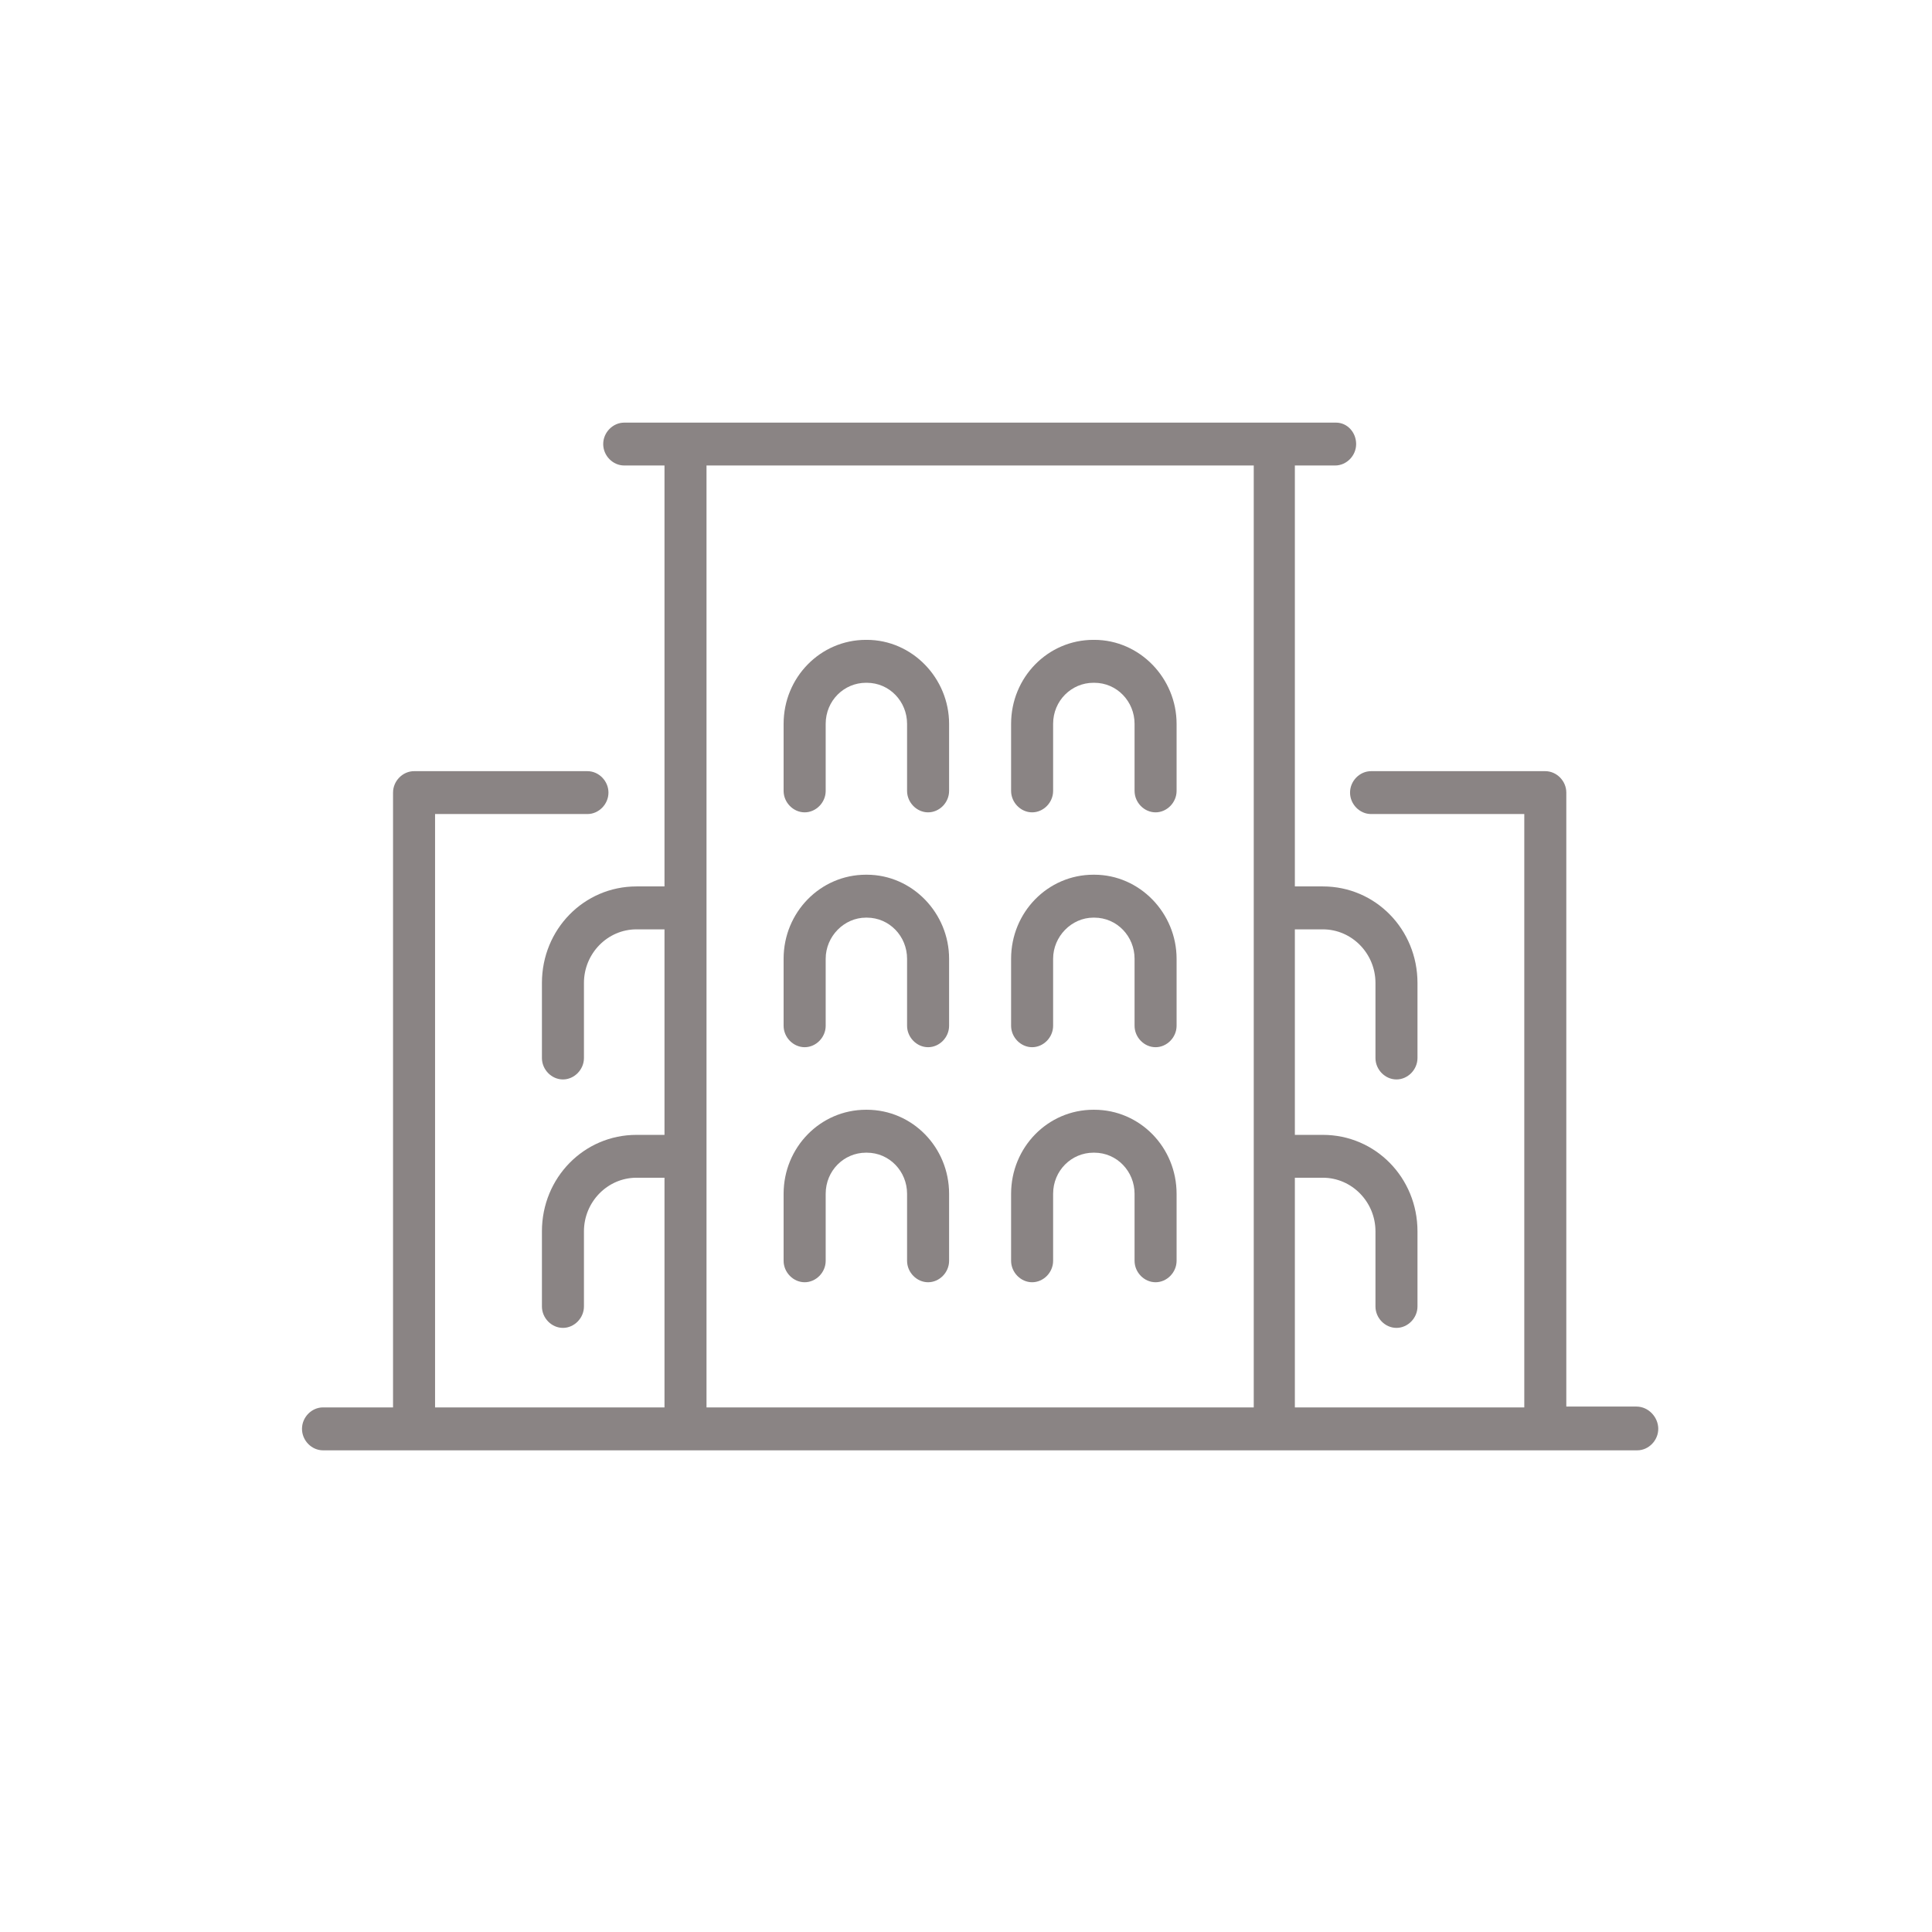<svg width="32" height="32" viewBox="0 0 32 32" fill="none" xmlns="http://www.w3.org/2000/svg">
<path d="M14.357 10.598H14.343C13.589 10.598 12.979 11.22 12.979 11.989V13.1C12.979 13.292 13.139 13.455 13.328 13.455C13.516 13.455 13.676 13.292 13.676 13.1V11.989C13.676 11.605 13.98 11.309 14.343 11.309H14.357C14.734 11.309 15.024 11.62 15.024 11.989V13.1C15.024 13.292 15.184 13.455 15.372 13.455C15.561 13.455 15.72 13.292 15.72 13.1V11.989C15.72 11.235 15.111 10.598 14.357 10.598Z" fill="#8A8484"/>
<path d="M18.125 10.598H18.11C17.356 10.598 16.747 11.22 16.747 11.989V13.1C16.747 13.292 16.907 13.455 17.095 13.455C17.284 13.455 17.443 13.292 17.443 13.1V11.989C17.443 11.605 17.748 11.309 18.11 11.309H18.125C18.502 11.309 18.792 11.62 18.792 11.989V13.1C18.792 13.292 18.951 13.455 19.14 13.455C19.328 13.455 19.488 13.292 19.488 13.1V11.989C19.488 11.235 18.879 10.598 18.125 10.598Z" fill="#8A8484"/>
<path d="M14.357 14.488H14.343C13.589 14.488 12.979 15.11 12.979 15.88V16.99C12.979 17.182 13.139 17.345 13.328 17.345C13.516 17.345 13.676 17.182 13.676 16.99V15.88C13.676 15.51 13.98 15.199 14.343 15.199H14.357C14.734 15.199 15.024 15.51 15.024 15.88V16.99C15.024 17.182 15.184 17.345 15.372 17.345C15.561 17.345 15.72 17.182 15.72 16.99V15.88C15.72 15.125 15.111 14.488 14.357 14.488Z" fill="#8A8484"/>
<path d="M18.125 14.488H18.11C17.356 14.488 16.747 15.11 16.747 15.88V16.99C16.747 17.182 16.907 17.345 17.095 17.345C17.284 17.345 17.443 17.182 17.443 16.99V15.88C17.443 15.51 17.748 15.199 18.11 15.199H18.125C18.502 15.199 18.792 15.51 18.792 15.88V16.99C18.792 17.182 18.951 17.345 19.14 17.345C19.328 17.345 19.488 17.182 19.488 16.99V15.88C19.488 15.125 18.879 14.488 18.125 14.488Z" fill="#8A8484"/>
<path d="M14.357 18.381H14.343C13.589 18.381 12.979 19.003 12.979 19.773V20.883C12.979 21.075 13.139 21.238 13.328 21.238C13.516 21.238 13.676 21.075 13.676 20.883V19.773C13.676 19.388 13.98 19.092 14.343 19.092H14.357C14.734 19.092 15.024 19.403 15.024 19.773V20.883C15.024 21.075 15.184 21.238 15.372 21.238C15.561 21.238 15.72 21.075 15.72 20.883V19.773C15.72 19.003 15.111 18.381 14.357 18.381Z" fill="#8A8484"/>
<path d="M18.125 18.381H18.11C17.356 18.381 16.747 19.003 16.747 19.773V20.883C16.747 21.075 16.907 21.238 17.095 21.238C17.284 21.238 17.443 21.075 17.443 20.883V19.773C17.443 19.388 17.748 19.092 18.11 19.092H18.125C18.502 19.092 18.792 19.403 18.792 19.773V20.883C18.792 21.075 18.951 21.238 19.14 21.238C19.328 21.238 19.488 21.075 19.488 20.883V19.773C19.488 19.003 18.879 18.381 18.125 18.381Z" fill="#8A8484"/>
<path d="M27.103 23.297H25.943V13.128C25.943 12.935 25.783 12.773 25.595 12.773H22.709C22.52 12.773 22.361 12.935 22.361 13.128C22.361 13.32 22.52 13.483 22.709 13.483H25.247V23.311H21.447V21.639V19.507H21.911C22.39 19.507 22.782 19.907 22.782 20.395V21.639C22.782 21.831 22.941 21.994 23.13 21.994C23.318 21.994 23.478 21.831 23.478 21.639V20.395C23.478 19.507 22.782 18.797 21.911 18.797H21.447V17.524V15.393H21.911C22.39 15.393 22.782 15.792 22.782 16.281V17.524C22.782 17.716 22.941 17.879 23.13 17.879C23.318 17.879 23.478 17.716 23.478 17.524V16.281C23.478 15.393 22.782 14.682 21.911 14.682H21.447V13.128V7.71H22.114C22.303 7.71 22.462 7.548 22.462 7.355C22.462 7.163 22.317 7 22.129 7H21.114H11.354H10.339C10.15 7 9.991 7.163 9.991 7.355C9.991 7.548 10.15 7.71 10.339 7.71H11.006V13.128V14.682H10.542C9.672 14.682 8.976 15.393 8.976 16.281V17.524C8.976 17.716 9.135 17.879 9.324 17.879C9.512 17.879 9.672 17.716 9.672 17.524V16.281C9.672 15.792 10.063 15.393 10.542 15.393H11.006V17.524V18.797H10.542C9.672 18.797 8.976 19.507 8.976 20.395V21.639C8.976 21.831 9.135 21.994 9.324 21.994C9.512 21.994 9.672 21.831 9.672 21.639V20.395C9.672 19.907 10.063 19.507 10.542 19.507H11.006V21.639V23.311H7.206V13.483H9.73C9.918 13.483 10.078 13.32 10.078 13.128C10.078 12.935 9.918 12.773 9.73 12.773H6.858C6.67 12.773 6.51 12.935 6.51 13.128V23.311H5.35C5.161 23.311 5.002 23.474 5.002 23.666C5.002 23.859 5.161 24.022 5.35 24.022H6.858H11.354H21.114H25.609H27.118C27.306 24.022 27.466 23.859 27.466 23.666C27.466 23.474 27.306 23.297 27.103 23.297ZM11.702 21.639V19.152V17.524V15.037V13.128V7.71H20.766V13.128V15.037V17.524V19.152V21.639V23.311H11.702V21.639Z" fill="#8A8484"/>
</svg>
